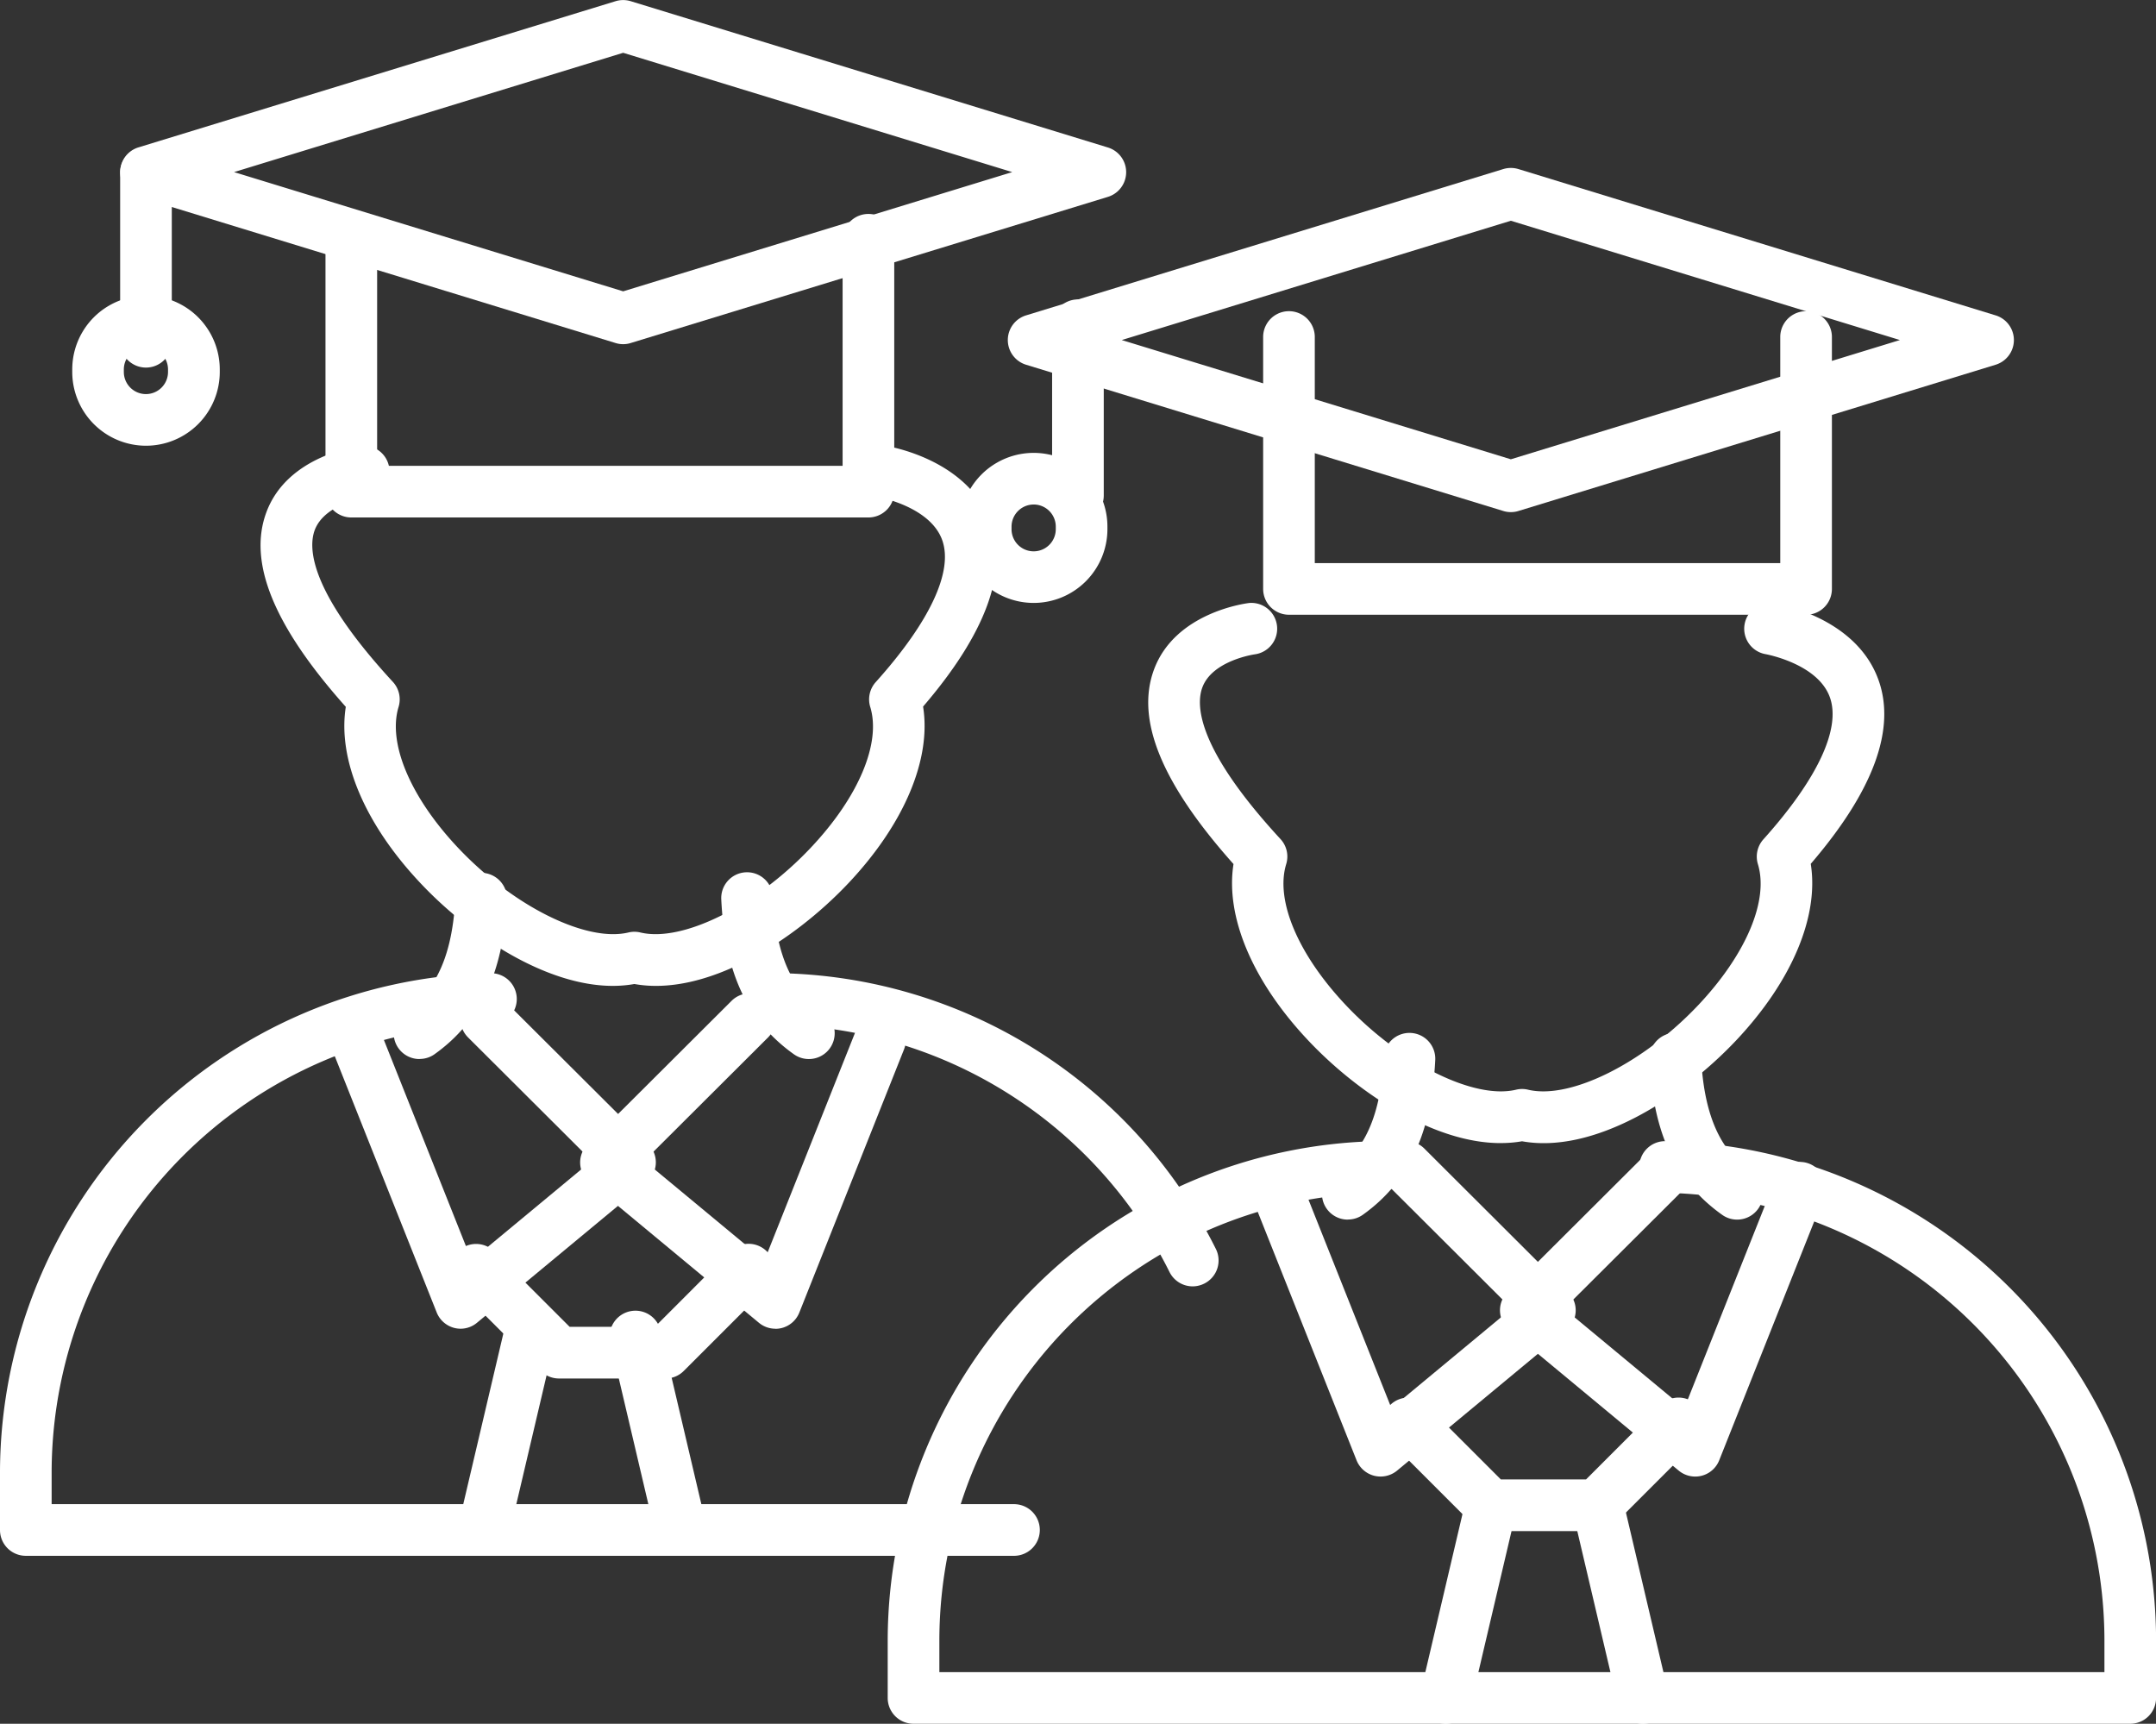 <svg xmlns="http://www.w3.org/2000/svg" width="117.694" height="94.095" viewBox="0 0 117.694 94.095"><rect x="0" y="0" width="117.694" height="94.095" fill="#333333" stroke="none"/><g id="Alumni" transform="translate(-0.01 -51.335)"><path id="Path_293" data-name="Path 293" d="M106.928,116.586H78.7a1.409,1.409,0,0,1-1.41-1.41V101.39a1.41,1.41,0,0,1,2.819,0v12.377h25.41V101.39a1.41,1.41,0,0,1,2.819,0v13.787A1.409,1.409,0,0,1,106.928,116.586Z" transform="translate(-59.512 -37.004)" fill="#fff" fill-rule="evenodd"></path><path id="Path_294" data-name="Path 294" d="M54.879,70.122a1.358,1.358,0,0,1-.414-.062L28.416,62.076a1.41,1.41,0,0,1,0-2.695L54.465,51.4a1.427,1.427,0,0,1,.826,0l26.051,7.986a1.41,1.41,0,0,1,0,2.695L55.29,70.06A1.342,1.342,0,0,1,54.879,70.122ZM33.638,60.729l21.241,6.509,21.239-6.509L54.879,54.217Z" transform="translate(-20.851)" fill="#fff" fill-rule="evenodd"></path><path id="Path_295" data-name="Path 295" d="M28.83,96.78a1.41,1.41,0,0,1-1.41-1.41V86.11a1.41,1.41,0,0,1,2.819,0v9.261A1.41,1.41,0,0,1,28.83,96.78Z" transform="translate(-20.851 -25.38)" fill="#fff" fill-rule="evenodd"></path><path id="Path_296" data-name="Path 296" d="M20.508,131.582h0a4.03,4.03,0,0,1-4.025-4.025v-.139a4.026,4.026,0,1,1,8.053,0v.139A4.03,4.03,0,0,1,20.508,131.582Zm0-5.37a1.208,1.208,0,0,0-1.209,1.206v.139a1.207,1.207,0,0,0,1.206,1.206h0a1.207,1.207,0,0,0,1.206-1.206v-.139A1.207,1.207,0,0,0,20.508,126.211Zm25.482,34.855c-3.592,0-7.73-2.664-10.513-5.624-3.042-3.231-4.513-6.753-4.061-9.608-3.934-4.41-5.353-7.888-4.336-10.621,1.161-3.13,5.037-3.611,5.2-3.63a1.41,1.41,0,0,1,.321,2.8c-.017,0-2.34.33-2.886,1.816-.354.976-.275,3.346,4.269,8.271a1.412,1.412,0,0,1,.313,1.369c-.6,1.972.634,4.911,3.228,7.67,3.011,3.2,7.017,5.193,9.316,4.643a1.39,1.39,0,0,1,.658,0c2.3.55,6.306-1.443,9.314-4.643,2.6-2.759,3.834-5.7,3.231-7.67a1.412,1.412,0,0,1,.3-1.354c2.946-3.281,4.236-6.031,3.633-7.742-.653-1.852-3.5-2.364-3.527-2.369a1.41,1.41,0,0,1,.436-2.786c.184.029,4.506.735,5.743,4.2.96,2.687-.287,6.059-3.7,10.032.459,2.857-1.015,6.387-4.059,9.623-3.1,3.29-7.864,6.215-11.7,5.521A6.709,6.709,0,0,1,45.989,161.067Z" transform="translate(-12.529 -55.916)" fill="#fff" fill-rule="evenodd"></path><path id="Path_297" data-name="Path 297" d="M117.109,269.739a1.4,1.4,0,0,1-.816-.261,9.1,9.1,0,0,1-1.029-.847c-1.831-1.745-2.764-4.154-2.934-7.581a1.409,1.409,0,1,1,2.814-.139c.175,3.494,1.261,4.915,2.063,5.681a6.737,6.737,0,0,0,.72.591,1.408,1.408,0,0,1-.818,2.556Zm-21.253,0a1.408,1.408,0,0,1-.818-2.556c1.264-.9,2.582-2.35,2.776-6.268a1.41,1.41,0,0,1,2.817.139c-.2,3.963-1.455,6.641-3.958,8.424A1.4,1.4,0,0,1,95.856,269.734Z" transform="translate(-72.945 -160.594)" fill="#fff" fill-rule="evenodd"></path><path id="Path_298" data-name="Path 298" d="M55.4,321.26H1.42a1.408,1.408,0,0,1-1.41-1.407v-3.221a27.3,27.3,0,0,1,26.748-27.174,1.41,1.41,0,1,1,.043,2.819A24.462,24.462,0,0,0,2.829,316.632v1.809H55.4a1.41,1.41,0,0,1,0,2.819Zm9.716-14.708a1.414,1.414,0,0,1-1.261-.778,24.343,24.343,0,0,0-21.4-13.5,1.41,1.41,0,0,1,.022-2.819H42.5a27.157,27.157,0,0,1,23.881,15.05,1.41,1.41,0,0,1-.627,1.893A1.425,1.425,0,0,1,65.119,306.552Z" transform="translate(0 -184.998)" fill="#fff" fill-rule="evenodd"></path><path id="Path_299" data-name="Path 299" d="M83.387,307.757a1.435,1.435,0,0,1-.347-.043,1.414,1.414,0,0,1-.962-.845L76.363,292.5a1.41,1.41,0,0,1,2.62-1.041l5,12.564,6.557-5.437-6.751-6.732a1.41,1.41,0,1,1,1.991-2l7.849,7.825a1.41,1.41,0,0,1-.1,2.082l-9.245,7.665A1.4,1.4,0,0,1,83.387,307.757Z" transform="translate(-58.229 -183.891)" fill="#fff" fill-rule="evenodd"></path><path id="Path_300" data-name="Path 300" d="M149.416,307.757a1.405,1.405,0,0,1-.9-.325l-9.242-7.665a1.4,1.4,0,0,1-.1-2.082l7.849-7.825a1.409,1.409,0,1,1,1.989,2l-6.751,6.732,6.557,5.437,5-12.564a1.41,1.41,0,0,1,2.62,1.043l-5.715,14.366a1.41,1.41,0,0,1-.96.845,1.44,1.44,0,0,1-.349.043Z" transform="translate(-107.078 -183.891)" fill="#fff" fill-rule="evenodd"></path><path id="Path_301" data-name="Path 301" d="M119.542,355.142h-5.82a1.4,1.4,0,0,1-1-.414l-4.5-4.5a1.409,1.409,0,1,1,1.991-1.993l4.085,4.085h4.655l4.085-4.085a1.41,1.41,0,1,1,1.993,1.993l-4.5,4.5a1.4,1.4,0,0,1-1,.414Z" transform="translate(-83.194 -228.559)" fill="#fff" fill-rule="evenodd"></path><path id="Path_302" data-name="Path 302" d="M117.685,206.268a1.486,1.486,0,0,1-.323-.036,1.411,1.411,0,0,1-1.051-1.694l2.472-10.52a1.41,1.41,0,0,1,2.745.644l-2.472,10.52A1.411,1.411,0,0,1,117.685,206.268Zm10.764,0a1.407,1.407,0,0,1-1.371-1.086l-2.472-10.52a1.409,1.409,0,1,1,2.742-.644l2.472,10.52a1.41,1.41,0,0,1-1.048,1.694A1.5,1.5,0,0,1,128.45,206.268Zm61.421-51.37H161.642a1.41,1.41,0,0,1-1.41-1.41V139.7a1.41,1.41,0,0,1,2.819,0v12.379h25.41V139.7a1.41,1.41,0,0,1,2.819,0v13.789A1.41,1.41,0,0,1,189.871,154.9Z" transform="translate(-91.268 -70.006)" fill="#fff" fill-rule="evenodd"></path><path id="Path_303" data-name="Path 303" d="M277.548,108.432a1.357,1.357,0,0,1-.414-.062l-26.049-7.983a1.409,1.409,0,0,1,0-2.695l26.049-7.986a1.435,1.435,0,0,1,.828,0l26.049,7.986a1.409,1.409,0,0,1,0,2.695l-26.049,7.983a1.368,1.368,0,0,1-.414.062Zm-21.241-9.393,21.241,6.509,21.239-6.509-21.239-6.512Z" transform="translate(-195.062 -29.142)" fill="#fff" fill-rule="evenodd"></path><path id="Path_304" data-name="Path 304" d="M251.5,135.088a1.407,1.407,0,0,1-1.409-1.407V124.42a1.41,1.41,0,1,1,2.819,0v9.261A1.408,1.408,0,0,1,251.5,135.088Z" transform="translate(-192.647 -55.293)" fill="#fff" fill-rule="evenodd"></path><path id="Path_305" data-name="Path 305" d="M243.178,169.9a4.03,4.03,0,0,1-4.028-4.025v-.139a4.026,4.026,0,0,1,8.053,0v.139A4.03,4.03,0,0,1,243.178,169.9Zm0-5.372a1.21,1.21,0,0,0-1.209,1.209v.139a1.207,1.207,0,0,0,2.415,0v-.139A1.209,1.209,0,0,0,243.178,164.527Zm25.482,34.858c-3.592,0-7.73-2.664-10.515-5.624-3.039-3.231-4.511-6.753-4.059-9.608-3.934-4.41-5.353-7.888-4.339-10.621,1.163-3.13,5.04-3.611,5.2-3.63a1.41,1.41,0,0,1,.321,2.8c-.017,0-2.343.33-2.886,1.819-.357.974-.275,3.343,4.269,8.268a1.406,1.406,0,0,1,.311,1.369c-.6,1.972.637,4.911,3.231,7.67,3.011,3.2,7.017,5.193,9.316,4.643a1.391,1.391,0,0,1,.658,0c2.3.55,6.3-1.443,9.314-4.643,2.594-2.759,3.834-5.7,3.231-7.67a1.412,1.412,0,0,1,.3-1.354c2.946-3.281,4.236-6.031,3.633-7.742-.653-1.852-3.5-2.364-3.527-2.369a1.409,1.409,0,0,1,.436-2.783c.182.026,4.506.732,5.743,4.2.96,2.687-.287,6.059-3.7,10.032.457,2.857-1.015,6.387-4.059,9.623-3.1,3.29-7.861,6.215-11.7,5.521A6.662,6.662,0,0,1,268.659,199.384Z" transform="translate(-186.74 -85.653)" fill="#fff" fill-rule="evenodd"></path><path id="Path_306" data-name="Path 306" d="M339.779,308.049a1.4,1.4,0,0,1-.816-.261,9.357,9.357,0,0,1-1.031-.847c-1.828-1.745-2.762-4.152-2.932-7.581a1.409,1.409,0,1,1,2.814-.139c.175,3.494,1.261,4.915,2.063,5.681a6.7,6.7,0,0,0,.72.591,1.408,1.408,0,0,1-.818,2.556Zm-21.253,0a1.408,1.408,0,0,1-.818-2.556c1.264-.9,2.582-2.35,2.776-6.268a1.409,1.409,0,1,1,2.814.139c-.2,3.965-1.453,6.641-3.956,8.424A1.39,1.39,0,0,1,318.526,308.044Z" transform="translate(-244.941 -190.139)" fill="#fff" fill-rule="evenodd"></path><path id="Path_307" data-name="Path 307" d="M290.505,359.571H224.09a1.409,1.409,0,0,1-1.41-1.41v-3.219a27.3,27.3,0,0,1,26.748-27.174h.022a1.41,1.41,0,0,1,.022,2.819A24.464,24.464,0,0,0,225.5,354.943v1.811h63.6v-1.811a24.464,24.464,0,0,0-23.972-24.355,1.41,1.41,0,1,1,.043-2.819,27.3,27.3,0,0,1,26.748,27.174v3.219A1.409,1.409,0,0,1,290.505,359.571Z" transform="translate(-174.211 -214.141)" fill="#fff" fill-rule="evenodd"></path><path id="Path_308" data-name="Path 308" d="M306.057,346.069a1.434,1.434,0,0,1-.347-.043,1.414,1.414,0,0,1-.962-.845l-5.715-14.366a1.41,1.41,0,0,1,2.62-1.043l5,12.566,6.557-5.439-6.751-6.732a1.41,1.41,0,0,1,1.991-2L316.3,336a1.411,1.411,0,0,1-.1,2.082l-9.245,7.668A1.416,1.416,0,0,1,306.057,346.069Z" transform="translate(-230.685 -214.134)" fill="#fff" fill-rule="evenodd"></path><path id="Path_309" data-name="Path 309" d="M372.086,347.378a1.416,1.416,0,0,1-.9-.323l-9.242-7.667a1.4,1.4,0,0,1-.1-2.082l7.849-7.825,1.991,2-6.753,6.732,6.557,5.439,5-12.566a1.41,1.41,0,0,1,2.62,1.043l-5.715,14.366A1.405,1.405,0,0,1,372.086,347.378Z" transform="translate(-279.535 -215.442)" fill="#fff" fill-rule="evenodd"></path><path id="Path_310" data-name="Path 310" d="M342.212,393.452H336.39a1.4,1.4,0,0,1-1-.414l-4.5-4.5a1.41,1.41,0,0,1,1.993-1.993l4.083,4.085h4.655l4.085-4.085a1.41,1.41,0,0,1,1.993,1.993l-4.5,4.5A1.4,1.4,0,0,1,342.212,393.452Z" transform="translate(-255.029 -258.539)" fill="#fff" fill-rule="evenodd"></path><path id="Path_311" data-name="Path 311" d="M340.355,418.261a1.486,1.486,0,0,1-.323-.036,1.411,1.411,0,0,1-1.051-1.694l2.472-10.52a1.41,1.41,0,1,1,2.745.644l-2.472,10.52a1.412,1.412,0,0,1-1.371,1.086Zm10.764,0a1.407,1.407,0,0,1-1.371-1.086l-2.472-10.52a1.409,1.409,0,1,1,2.742-.644l2.472,10.52a1.408,1.408,0,0,1-1.048,1.694A1.519,1.519,0,0,1,351.12,418.261Z" transform="translate(-261.419 -272.831)" fill="#fff" fill-rule="evenodd"></path></g></svg>
